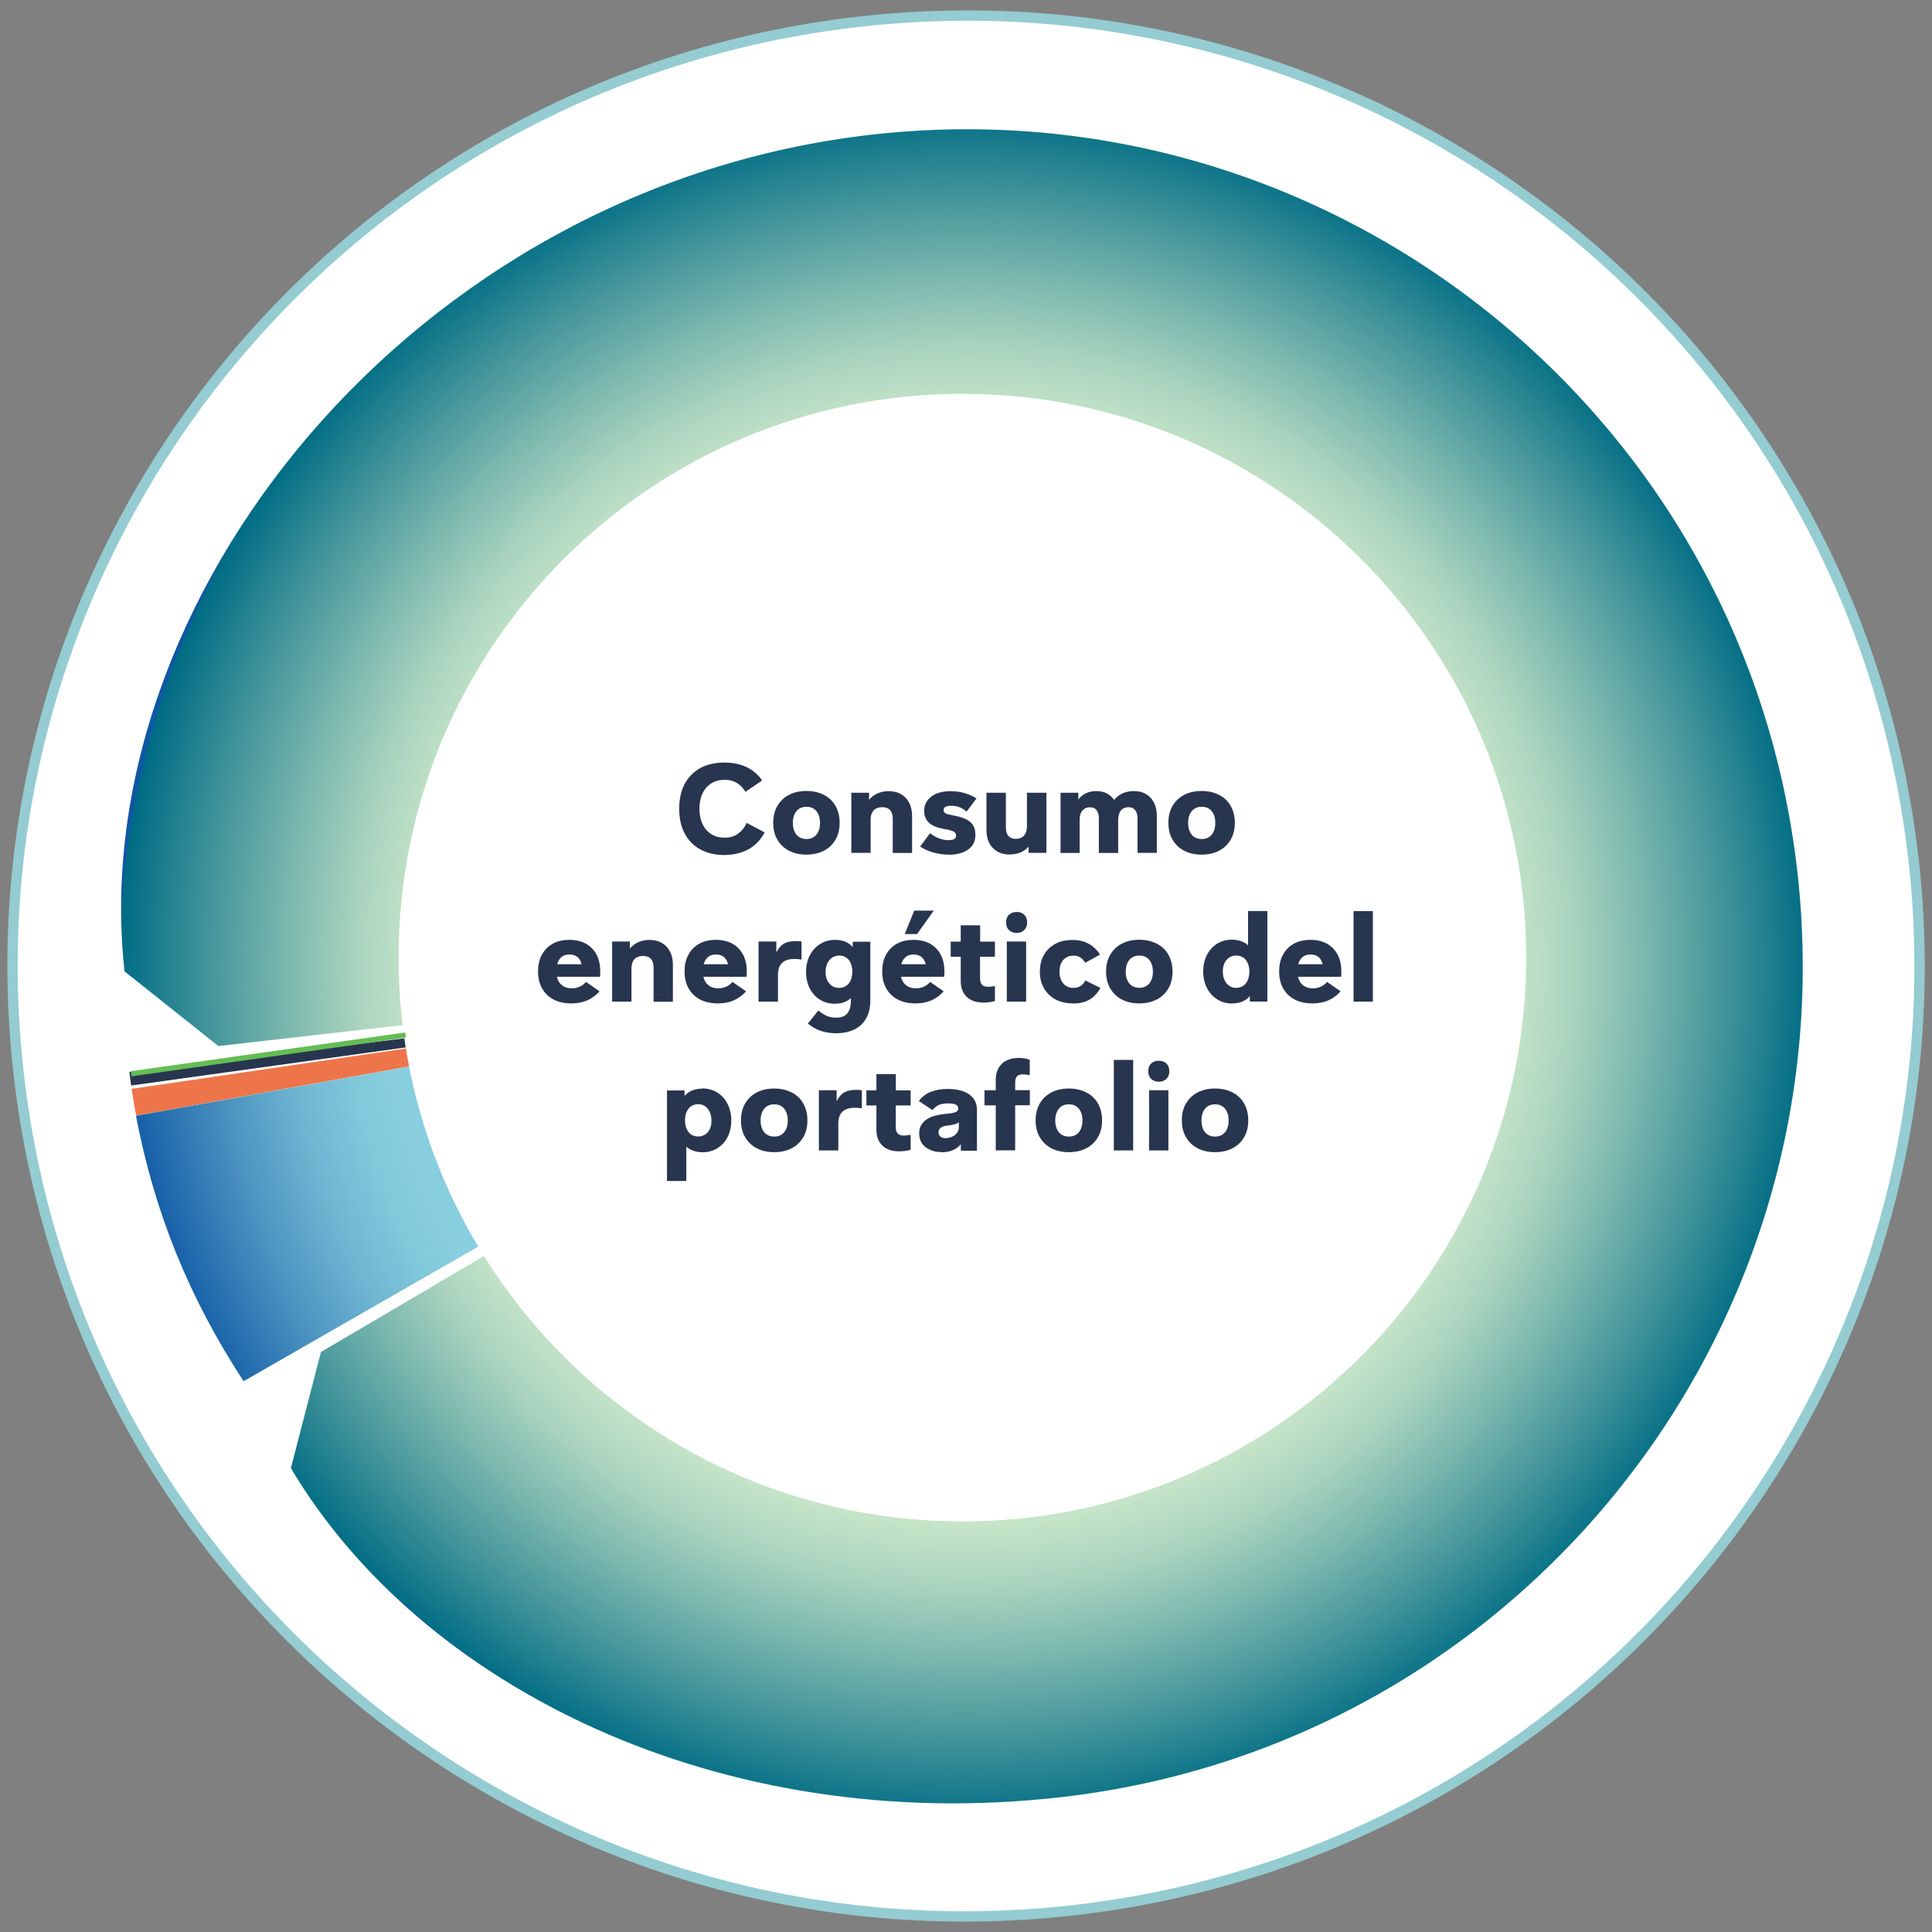 <?xml version="1.0" encoding="UTF-8"?>
<svg id="Capa_1" xmlns="http://www.w3.org/2000/svg" version="1.1" xmlns:xlink="http://www.w3.org/1999/xlink" viewBox="0 0 187 187">
  <rect x="0" y="0" width="187" height="187" fill="#808080" stroke="none"/>
  <!-- Generator: Adobe Illustrator 29.6.1, SVG Export Plug-In . SVG Version: 2.1.1 Build 9)  -->
  <defs>
    <style>
      .st0 {
        fill: #646363;
      }

      .st1 {
        stroke: #64bd54;
        stroke-width: .5px;
      }

      .st1, .st2, .st3, .st4 {
        fill: none;
      }

      .st5 {
        fill: #ee754a;
      }

      .st6 {
        fill: #fff;
      }

      .st7 {
        fill: url(#Degradado_sin_nombre_4);
      }

      .st8 {
        clip-path: url(#clippath-1);
      }

      .st3 {
        stroke: #94ccd1;
      }

      .st9 {
        clip-path: url(#clippath-3);
      }

      .st4 {
        stroke: #fff;
      }

      .st10 {
        fill: url(#Degradado_sin_nombre_3);
      }

      .st11 {
        fill: url(#Degradado_sin_nombre_10);
      }

      .st12 {
        clip-path: url(#clippath-2);
      }

      .st13 {
        clip-path: url(#clippath);
      }

      .st14 {
        fill: url(#Degradado_sin_nombre_31);
      }

      .st15 {
        fill: #28354f;
      }
    </style>
    <clipPath id="clippath">
      <path class="st2" d="M13.16,107.99c1.79,9.36,5.13,17.6,10.42,25.69l69.97-40.18-80.39,14.5Z"/>
    </clipPath>
    <radialGradient id="Degradado_sin_nombre_10" data-name="Degradado sin nombre 10" cx="-63.08" cy="132.19" fx="-63.08" fy="132.19" r="1" gradientTransform="translate(15225.85 -2589.43) rotate(-90) scale(43.19 -114.75)" gradientUnits="userSpaceOnUse">
      <stop offset="0" stop-color="#006c84"/>
      <stop offset=".04" stop-color="#11768a"/>
      <stop offset=".18" stop-color="#4a999d"/>
      <stop offset=".32" stop-color="#7ab6ae"/>
      <stop offset=".45" stop-color="#9fcdbb"/>
      <stop offset=".57" stop-color="#baddc4"/>
      <stop offset=".68" stop-color="#cae7ca"/>
      <stop offset=".76" stop-color="#d0ebcc"/>
      <stop offset="1" stop-color="#d0ebcc"/>
    </radialGradient>
    <clipPath id="clippath-1">
      <path class="st2" d="M13.16,107.99c1.79,9.36,5.13,17.6,10.42,25.69l69.97-40.18-80.39,14.5Z"/>
    </clipPath>
    <radialGradient id="Degradado_sin_nombre_3" data-name="Degradado sin nombre 3" cx="-60.25" cy="129.68" fx="-60.25" fy="129.68" r="1" gradientTransform="translate(5054.84 10883.07) scale(82.36 -83.2)" gradientUnits="userSpaceOnUse">
      <stop offset="0" stop-color="#3ca9d6"/>
      <stop offset="0" stop-color="#3ca9d6"/>
      <stop offset=".28" stop-color="#63bcda"/>
      <stop offset=".53" stop-color="#7ec9dd"/>
      <stop offset=".67" stop-color="#89cfdf"/>
      <stop offset=".72" stop-color="#81c8db"/>
      <stop offset=".79" stop-color="#6eb5d2"/>
      <stop offset=".87" stop-color="#4e95c2"/>
      <stop offset=".96" stop-color="#226bad"/>
      <stop offset="1" stop-color="#0e57a4"/>
      <stop offset="1" stop-color="#0e57a4"/>
    </radialGradient>
    <clipPath id="clippath-2">
      <path class="st2" d="M84.28,12.54C39.56,17.64,7.45,58.01,11.58,94.27l9.41,7.49c72.51-8.26,64.06-7.3,64.06-7.3l1.12,3.35c-1.49.88-10.5,6.18-55.55,32.72l-3.01,11.64c12.65,21.48,41.89,36.06,75.11,32.28,44.71-5.09,76.83-45.47,71.73-90.18-4.74-41.58-39.98-72.26-80.85-72.26-3.08,0-6.19.17-9.33.53"/>
    </clipPath>
    <radialGradient id="Degradado_sin_nombre_31" data-name="Degradado sin nombre 3" cx="-61.47" cy="132.41" fx="-61.47" fy="132.41" r="1" gradientTransform="translate(10903.07 -4924.67) rotate(-90) scale(81.64 -81.64)" xlink:href="#Degradado_sin_nombre_3"/>
    <clipPath id="clippath-3">
      <path class="st2" d="M93.6,12.01c-3.08,0-6.19.17-9.33.53-21.43,2.44-39.96,12.98-53,27.3-12.28,14.42-19.7,33.18-19.7,53.69,0,.23,0,.46,0,.7,0,.01,0,.03,0,.05l9.41,7.49c72.51-8.26,64.06-7.3,64.06-7.3l1.12,3.35c-1.49.88-10.5,6.18-55.55,32.72l-3.01,11.64c.46.79.95,1.57,1.46,2.34,8.48,10.85,19.61,19.5,32.39,24.94,12.18,4.68,26.32,6.7,41.26,4.99,24.8-2.83,45.72-16.5,58.57-35.75,8.44-12.97,13.35-28.49,13.35-45.17,0-18.19-5.84-35-15.72-48.63-15.01-20.16-39-32.88-65.31-32.89h0"/>
    </clipPath>
    <radialGradient id="Degradado_sin_nombre_4" data-name="Degradado sin nombre 4" cx="-60.25" cy="129.68" fx="-60.25" fy="129.68" r="1" gradientTransform="translate(5055.59 10883.02) scale(82.36 -83.2)" gradientUnits="userSpaceOnUse">
      <stop offset="0" stop-color="#d0ebcc"/>
      <stop offset=".61" stop-color="#d0ebcc"/>
      <stop offset=".65" stop-color="#c5e4c8"/>
      <stop offset=".72" stop-color="#aad4bf"/>
      <stop offset=".8" stop-color="#7eb9af"/>
      <stop offset=".9" stop-color="#42949a"/>
      <stop offset="1" stop-color="#006c84"/>
    </radialGradient>
  </defs>
  <g>
    <path class="st6" d="M185.19,83.05C179.44,32.58,133.73-3.65,83.09,2.11,32.45,7.89-3.94,53.48,1.81,103.95c5.75,50.47,51.46,86.71,102.11,80.94,50.64-5.77,87.03-51.36,81.28-101.83"/>
    <path class="st3" d="M185.19,83.05C179.44,32.58,133.73-3.65,83.09,2.11,32.45,7.89-3.94,53.48,1.81,103.95c5.75,50.47,51.46,86.71,102.11,80.94,50.64-5.77,87.03-51.36,81.28-101.83Z"/>
    <path class="st15" d="M93.55,93.84l-80.86,11.23c-.02-.16-.15-1.14-.17-1.31l81.03-9.92Z"/>
  </g>
  <path class="st0" d="M93.5,93.5l-80.76,11.88,80.76-11.88Z"/>
  <path class="st5" d="M93.5,93.5l-80.32,14.49c-.19-.99-.29-1.61-.44-2.6l80.76-11.88Z"/>
  <g class="st13">
    <rect class="st11" x="10.88" y="88.42" width="84.95" height="50.33" transform="translate(-14.37 7.94) rotate(-7.5)"/>
  </g>
  <g class="st8">
    <rect class="st10" x="13.16" y="93.49" width="80.39" height="40.18"/>
  </g>
  <g class="st12">
    <rect class="st14" x="-1.41" y="2.81" width="189.81" height="184.64" transform="translate(-10.17 11.2) rotate(-6.5)"/>
  </g>
  <g class="st9">
    <rect class="st7" x="11.57" y="12.01" width="163.07" height="164.15"/>
  </g>
  <g>
    <path class="st4" d="M86.17,97.82l-1.12-3.35s8.45-.96-64.06,7.3l-9.41-7.49C7.45,58.01,39.56,17.64,84.28,12.54c44.71-5.09,85.09,27.02,90.18,71.73s-27.02,85.09-71.73,90.18c-33.22,3.79-62.46-10.79-75.11-32.27l3.01-11.64c62.88-37.04,55.55-32.72,55.55-32.72Z"/>
    <path class="st6" d="M93.15,147.26c30.14,0,54.57-24.43,54.57-54.57s-24.43-54.57-54.57-54.57-54.57,24.43-54.57,54.57,24.43,54.57,54.57,54.57"/>
  </g>
  <g>
    <path class="st15" d="M70.15,82.76c-.91,0-1.7-.18-2.36-.54-.66-.36-1.17-.88-1.52-1.55-.36-.67-.53-1.47-.53-2.4s.18-1.73.53-2.39c.36-.67.86-1.18,1.52-1.54.66-.36,1.44-.53,2.35-.53.81,0,1.52.15,2.14.45.62.3,1.11.73,1.49,1.28l-1.62,1.1c-.23-.38-.51-.67-.85-.87-.33-.2-.71-.29-1.15-.29-.5,0-.94.11-1.3.34s-.65.55-.85.97c-.2.42-.3.92-.3,1.49s.1,1.07.3,1.49c.2.42.48.74.85.97.36.23.8.34,1.3.34s.9-.12,1.25-.36c.36-.24.65-.6.87-1.07l1.74.92c-.38.72-.9,1.26-1.56,1.63-.67.36-1.43.55-2.3.55Z"/>
    <path class="st15" d="M78.05,82.72c-.65,0-1.21-.13-1.69-.38-.48-.25-.85-.61-1.12-1.07s-.4-1-.4-1.63.13-1.17.4-1.63.64-.82,1.12-1.07c.48-.25,1.04-.38,1.69-.38s1.21.13,1.7.38.86.61,1.12,1.07.4,1,.4,1.63-.13,1.17-.4,1.63-.64.82-1.12,1.07-1.05.38-1.7.38ZM78.06,81.21c.41,0,.73-.14.96-.42.23-.28.35-.66.35-1.14s-.12-.86-.35-1.14c-.23-.28-.55-.42-.96-.42s-.74.14-.97.42c-.23.28-.35.66-.35,1.14s.12.86.35,1.14c.23.28.56.42.97.42Z"/>
    <path class="st15" d="M86.02,76.58c.7,0,1.25.22,1.65.65s.61,1.02.61,1.75v3.58h-1.87v-3.32c0-.35-.08-.62-.25-.82s-.42-.29-.77-.29c-.24,0-.44.05-.61.14-.17.1-.3.23-.38.41-.09.18-.13.4-.13.67v3.2h-1.87v-5.82h1.72v1.94l-.4-.1c.02-.44.14-.81.36-1.1.22-.3.5-.52.84-.67.34-.15.72-.23,1.12-.23Z"/>
    <path class="st15" d="M91.84,82.72c-.51,0-1.01-.07-1.51-.21s-.91-.33-1.27-.57l.97-1.3c.25.22.53.38.84.5.31.12.62.18.94.18.26,0,.44-.04.56-.11.12-.08.17-.19.17-.34,0-.14-.05-.24-.15-.32-.1-.08-.24-.14-.43-.19-.19-.05-.41-.1-.68-.14-.31-.06-.58-.14-.82-.24-.23-.1-.42-.23-.57-.37-.15-.14-.26-.31-.33-.5-.07-.19-.11-.4-.11-.64,0-.55.23-1.01.68-1.36s1.08-.53,1.89-.53c.48,0,.93.06,1.36.19s.8.29,1.14.51l-.97,1.28c-.21-.19-.44-.34-.68-.43-.25-.1-.51-.14-.79-.14-.25,0-.44.03-.56.1-.13.07-.19.17-.19.31,0,.12.04.21.13.28s.21.12.39.16c.18.04.4.09.66.14.34.06.65.16.94.29s.52.31.7.56.26.57.26.99c0,.61-.24,1.08-.71,1.41s-1.09.5-1.84.5Z"/>
    <path class="st15" d="M97.75,82.71c-.7,0-1.25-.21-1.66-.64-.41-.42-.61-1.01-.61-1.76v-3.58h1.88v3.37c0,.25.04.45.12.62s.19.28.34.36c.15.08.32.11.52.11s.39-.04.55-.13.28-.22.37-.4c.09-.18.14-.41.14-.69v-3.24h1.88v5.82h-1.72v-1.86l.4.44c-.11.49-.37.87-.77,1.15-.4.28-.89.42-1.45.42Z"/>
    <path class="st15" d="M102.65,82.55v-5.82h1.72v1.66l-.28-.4c.13-.44.37-.79.73-1.04.36-.25.8-.38,1.31-.38s.92.13,1.27.4c.35.26.59.63.72,1.09l-.56-.06c.14-.45.41-.8.8-1.05s.86-.38,1.39-.38c.67,0,1.21.21,1.61.64.4.43.61,1.01.61,1.76v3.58h-1.87v-3.32c0-.26-.04-.46-.11-.62-.07-.16-.17-.28-.3-.36-.13-.08-.28-.12-.46-.12-.19,0-.36.04-.52.13-.15.09-.27.22-.35.41-.08.18-.13.42-.13.7v3.19h-1.87v-3.32c0-.26-.04-.47-.11-.63-.07-.16-.17-.28-.3-.36-.13-.08-.28-.11-.46-.11-.19,0-.36.04-.51.13-.15.09-.26.22-.35.4s-.13.41-.13.69v3.2h-1.87Z"/>
    <path class="st15" d="M116.3,82.72c-.65,0-1.21-.13-1.69-.38-.48-.25-.85-.61-1.12-1.07s-.4-1-.4-1.63.13-1.17.4-1.63.64-.82,1.12-1.07c.48-.25,1.04-.38,1.69-.38s1.21.13,1.7.38.86.61,1.12,1.07.4,1,.4,1.63-.13,1.17-.4,1.63-.64.82-1.12,1.07-1.05.38-1.7.38ZM116.32,81.21c.41,0,.73-.14.96-.42.23-.28.35-.66.35-1.14s-.12-.86-.35-1.14c-.23-.28-.55-.42-.96-.42s-.74.14-.97.42c-.23.28-.35.66-.35,1.14s.12.86.35,1.14c.23.28.56.42.97.42Z"/>
  </g>
  <g>
    <path class="st15" d="M55.3,97.12c-.67,0-1.25-.13-1.73-.38-.48-.26-.85-.62-1.11-1.09-.26-.47-.38-1.01-.38-1.63s.12-1.15.37-1.61.59-.81,1.04-1.06.99-.38,1.61-.38,1.18.13,1.63.38c.44.26.78.61,1.02,1.07.24.46.35.99.35,1.6,0,.08,0,.17,0,.26s-.01.18-.03.26h-5.06v-1.21h4.19l-.86.4c-.02-.42-.13-.75-.34-.99s-.51-.35-.89-.35c-.3,0-.54.07-.72.21-.18.14-.32.33-.41.57-.09.24-.13.51-.13.82,0,.54.13.95.4,1.24.27.29.63.43,1.1.43.26,0,.52-.05.76-.16.24-.1.44-.26.61-.46l1.31.91c-.32.37-.7.65-1.15.86-.44.2-.96.31-1.55.31Z"/>
    <path class="st15" d="M62.87,90.98c.7,0,1.25.22,1.65.65.4.44.61,1.02.61,1.75v3.58h-1.87v-3.32c0-.35-.08-.62-.25-.82-.17-.19-.42-.29-.77-.29-.24,0-.44.05-.61.14s-.3.23-.38.41-.13.4-.13.67v3.2h-1.87v-5.82h1.72v1.94l-.4-.1c.02-.44.14-.81.36-1.1.22-.3.5-.52.84-.67.34-.15.72-.23,1.12-.23Z"/>
    <path class="st15" d="M69.48,97.12c-.67,0-1.25-.13-1.73-.38-.48-.26-.85-.62-1.11-1.09-.26-.47-.38-1.01-.38-1.63s.12-1.15.37-1.61.59-.81,1.04-1.06.99-.38,1.61-.38,1.18.13,1.63.38c.44.26.78.61,1.02,1.07.24.46.35.99.35,1.6,0,.08,0,.17,0,.26s-.01.18-.03.26h-5.06v-1.21h4.19l-.86.4c-.02-.42-.13-.75-.34-.99s-.51-.35-.89-.35c-.3,0-.54.07-.72.21-.18.14-.32.33-.41.57-.09.24-.13.51-.13.82,0,.54.13.95.4,1.24.27.29.63.43,1.1.43.26,0,.52-.05.76-.16.24-.1.44-.26.61-.46l1.31.91c-.32.37-.7.65-1.15.86-.44.2-.96.31-1.55.31Z"/>
    <path class="st15" d="M73.42,96.95v-5.82h1.72v2.06l-.31-.19c.15-.49.32-.87.51-1.15.19-.28.42-.48.69-.59.27-.12.61-.17,1.01-.17.11,0,.21,0,.3.01s.17.02.24.04v1.74c-.14-.02-.26-.04-.37-.05-.11,0-.23-.01-.35-.01-.5,0-.89.13-1.16.38-.27.26-.4.64-.4,1.16v2.59h-1.87Z"/>
    <path class="st15" d="M80.93,100.01c-.54,0-1.04-.08-1.49-.23-.45-.16-.86-.39-1.25-.71l1.02-1.26c.25.21.51.37.77.5.27.12.57.19.92.19.54,0,.91-.14,1.13-.43.22-.28.33-.7.33-1.24v-1.15l.36.48c-.18.31-.44.55-.76.73s-.71.26-1.15.26c-.55,0-1.04-.13-1.46-.4-.42-.26-.75-.63-.98-1.09s-.35-.99-.35-1.58.12-1.15.36-1.61.57-.83,1-1.1c.42-.26.91-.4,1.46-.4.5,0,.91.11,1.25.32s.59.51.76.89l-.31.42v-1.45h1.7v5.64c0,.74-.14,1.34-.43,1.82-.28.48-.67.83-1.17,1.06s-1.07.34-1.73.34ZM81.24,95.61c.22,0,.4-.04.56-.13s.29-.2.39-.34c.1-.14.18-.31.23-.5.05-.19.08-.38.08-.58,0-.22-.03-.42-.08-.61-.05-.19-.13-.36-.24-.5-.11-.15-.24-.26-.4-.34-.16-.08-.34-.12-.55-.12-.39,0-.71.15-.95.44s-.37.67-.37,1.15.12.84.37,1.12c.24.28.56.42.95.42Z"/>
    <path class="st15" d="M88.61,97.12c-.67,0-1.25-.13-1.73-.38-.48-.26-.85-.62-1.11-1.09-.26-.47-.38-1.01-.38-1.63s.12-1.15.37-1.61.59-.81,1.04-1.06.99-.38,1.61-.38,1.18.13,1.63.38c.44.26.78.61,1.02,1.07.24.46.35.99.35,1.6,0,.08,0,.17,0,.26s-.01.18-.03.26h-5.06v-1.21h4.19l-.86.4c-.02-.42-.13-.75-.34-.99s-.51-.35-.89-.35c-.3,0-.54.07-.72.21-.18.14-.32.33-.41.57-.09.24-.13.51-.13.82,0,.54.13.95.4,1.24.27.29.63.43,1.1.43.26,0,.52-.05.76-.16.24-.1.44-.26.61-.46l1.31.91c-.32.37-.7.65-1.15.86-.44.2-.96.31-1.55.31ZM90.38,88.14l-1.62,2.27h-1.19l.92-2.27h1.88Z"/>
    <path class="st15" d="M95.21,97.04c-.7,0-1.25-.18-1.64-.55-.39-.37-.58-.89-.58-1.57v-2.32h-.97v-1.46h.97v-1.58h1.88v1.58h1.43v1.46h-1.44v2.04c0,.31.06.54.19.67.12.14.32.2.59.2.1,0,.2,0,.32-.02.12-.02.23-.03.34-.05v1.45c-.17.05-.35.08-.53.11-.19.02-.37.04-.56.04Z"/>
    <path class="st15" d="M98.4,90.3c-.3,0-.55-.09-.74-.28-.19-.18-.28-.43-.28-.73,0-.32.09-.57.28-.75.19-.18.43-.27.74-.27s.55.09.74.27c.19.18.28.43.28.75,0,.3-.09.54-.28.73s-.43.28-.74.28ZM97.45,96.95v-5.82h1.87v5.82h-1.87Z"/>
    <path class="st15" d="M103.86,97.12c-.65,0-1.21-.13-1.69-.38-.48-.26-.85-.62-1.12-1.08-.27-.46-.4-1-.4-1.62s.13-1.15.39-1.61.63-.81,1.1-1.07c.47-.26,1.02-.38,1.66-.38.57,0,1.08.11,1.52.34.45.22.83.58,1.15,1.08l-1.44.79c-.13-.23-.29-.41-.47-.52-.19-.12-.41-.17-.65-.17-.28,0-.52.06-.73.19-.2.12-.36.3-.47.53-.11.23-.16.51-.16.84s.06.6.17.83c.11.23.27.41.47.54.2.13.44.19.71.19s.49-.06.69-.19.35-.3.46-.53l1.46.72c-.27.5-.62.88-1.05,1.13s-.96.38-1.59.38Z"/>
    <path class="st15" d="M110.27,97.12c-.65,0-1.21-.13-1.69-.38-.48-.25-.85-.61-1.12-1.07s-.4-1-.4-1.63.13-1.17.4-1.63.64-.82,1.12-1.07c.48-.25,1.04-.38,1.69-.38s1.21.13,1.7.38.86.61,1.12,1.07.4,1,.4,1.63-.13,1.17-.4,1.63-.64.82-1.12,1.07-1.05.38-1.7.38ZM110.28,95.61c.41,0,.73-.14.96-.42.23-.28.35-.66.35-1.14s-.12-.86-.35-1.14c-.23-.28-.55-.42-.96-.42s-.74.14-.97.42c-.23.28-.35.66-.35,1.14s.12.86.35,1.14c.23.28.56.42.97.42Z"/>
    <path class="st15" d="M119.27,97.13c-.54,0-1.03-.13-1.45-.4-.42-.26-.76-.63-1-1.1s-.36-1.01-.36-1.61.12-1.12.35-1.58c.24-.46.56-.82.98-1.09.42-.26.9-.4,1.45-.4.43,0,.82.09,1.15.26s.59.42.77.75l-.36.47v-4.25h1.87v8.76h-1.7v-1.45l.31.42c-.17.38-.42.68-.76.89-.34.21-.76.32-1.25.32ZM119.66,95.61c.21,0,.39-.04.55-.12s.29-.19.4-.34c.11-.15.19-.32.24-.5.05-.19.08-.39.08-.61s-.03-.4-.08-.59c-.05-.18-.13-.35-.23-.49-.1-.14-.23-.26-.39-.34-.16-.08-.35-.13-.56-.13-.39,0-.71.14-.95.42-.24.28-.36.65-.36,1.12s.12.85.36,1.15c.24.29.56.44.95.44Z"/>
    <path class="st15" d="M127.03,97.12c-.67,0-1.25-.13-1.73-.38-.48-.26-.85-.62-1.11-1.09-.26-.47-.38-1.01-.38-1.63s.12-1.15.37-1.61.59-.81,1.04-1.06.99-.38,1.61-.38,1.18.13,1.63.38c.44.26.78.61,1.02,1.07.24.46.35.99.35,1.6,0,.08,0,.17,0,.26s-.01.18-.03.26h-5.06v-1.21h4.19l-.86.4c-.02-.42-.13-.75-.34-.99s-.51-.35-.89-.35c-.3,0-.54.07-.72.21-.18.14-.32.33-.41.57-.09.24-.13.51-.13.82,0,.54.13.95.4,1.24.27.29.63.43,1.1.43.26,0,.52-.05.76-.16.24-.1.44-.26.61-.46l1.31.91c-.32.37-.7.65-1.15.86-.44.2-.96.31-1.55.31Z"/>
    <path class="st15" d="M131.01,96.95v-8.76h1.87v8.76h-1.87Z"/>
  </g>
  <g>
    <path class="st15" d="M67.97,105.35c.55,0,1.04.13,1.46.4.42.26.75.63.99,1.1s.36,1.01.36,1.61-.12,1.12-.35,1.58c-.23.46-.56.82-.98,1.09-.42.26-.91.4-1.46.4-.43,0-.81-.09-1.15-.26s-.59-.42-.77-.74l.36-.47v4.25h-1.87v-8.76h1.7v1.45l-.31-.42c.17-.38.42-.68.77-.89.34-.21.76-.32,1.25-.32ZM67.57,106.88c-.21,0-.39.04-.55.12-.16.08-.29.19-.4.34-.11.15-.19.32-.24.5-.05.19-.08.39-.08.61,0,.2.03.39.08.58.05.19.13.35.23.5.1.14.23.26.39.34s.35.13.56.13c.4,0,.72-.14.95-.42.24-.28.35-.65.35-1.12s-.12-.85-.36-1.15c-.24-.29-.56-.44-.95-.44Z"/>
    <path class="st15" d="M74.93,111.52c-.65,0-1.21-.13-1.69-.38-.48-.25-.85-.61-1.12-1.07s-.4-1-.4-1.63.13-1.17.4-1.63.64-.82,1.12-1.07c.48-.25,1.04-.38,1.69-.38s1.21.13,1.7.38.86.61,1.12,1.07.4,1,.4,1.63-.13,1.17-.4,1.63-.64.82-1.12,1.07-1.05.38-1.7.38ZM74.94,110.01c.41,0,.73-.14.96-.42.23-.28.35-.66.35-1.14s-.12-.86-.35-1.14c-.23-.28-.55-.42-.96-.42s-.74.14-.97.42c-.23.28-.35.66-.35,1.14s.12.86.35,1.14c.23.28.56.42.97.42Z"/>
    <path class="st15" d="M79.26,111.35v-5.82h1.72v2.06l-.31-.19c.15-.49.32-.87.51-1.15.19-.28.42-.48.69-.59.27-.12.61-.17,1.01-.17.11,0,.21,0,.3.01s.17.02.24.04v1.74c-.14-.02-.26-.04-.37-.05-.11,0-.23-.01-.35-.01-.5,0-.89.13-1.16.38-.27.26-.4.64-.4,1.16v2.59h-1.87Z"/>
    <path class="st15" d="M87.05,111.44c-.7,0-1.25-.18-1.64-.55-.39-.37-.58-.89-.58-1.57v-2.32h-.97v-1.46h.97v-1.58h1.88v1.58h1.43v1.46h-1.44v2.04c0,.31.06.54.19.67s.32.2.59.2c.1,0,.2,0,.32-.02.12-.02.23-.03.34-.05v1.45c-.17.05-.35.08-.53.11-.19.02-.37.04-.56.04Z"/>
    <path class="st15" d="M91.12,111.51c-.61,0-1.12-.16-1.53-.47-.41-.31-.62-.76-.62-1.33,0-.31.06-.58.19-.8.13-.22.3-.41.52-.56.25-.17.55-.29.9-.38.35-.08.72-.14,1.09-.17.22-.02.4-.05.56-.08.16-.03.29-.08.38-.14.09-.07.14-.16.14-.28,0-.18-.08-.31-.25-.39s-.41-.11-.74-.11-.6.04-.84.13c-.24.09-.46.26-.66.52l-1.33-.88c.35-.45.77-.76,1.25-.92.48-.17.99-.25,1.53-.25.89,0,1.58.17,2.09.52.5.35.76.85.76,1.52v3.94h-1.56v-1.48l.43.04c-.11.36-.28.66-.5.89-.22.24-.48.41-.79.53-.3.12-.65.17-1.03.17ZM91.51,110.16c.22,0,.43-.04.63-.13.2-.08.36-.21.48-.37s.19-.37.19-.61v-.43c-.07.07-.18.13-.33.18-.15.05-.33.08-.53.11-.21.02-.37.05-.47.07-.11.02-.22.06-.33.11-.09.05-.16.11-.22.2-.06.08-.09.18-.09.29,0,.18.06.33.18.43.12.1.29.15.5.15Z"/>
    <path class="st15" d="M96.38,111.35v-4.36h-1.09v-1.46h1.09v-1c0-.67.2-1.19.59-1.57.39-.37.94-.56,1.64-.56.18,0,.37.01.55.04.18.03.35.07.51.14v1.49c-.11-.02-.23-.04-.34-.06-.12-.02-.23-.02-.35-.02-.25,0-.43.06-.55.19s-.17.33-.17.61v.73h1.42v1.46h-1.42v4.36h-1.87Z"/>
    <path class="st15" d="M103.45,111.52c-.65,0-1.21-.13-1.69-.38-.48-.25-.85-.61-1.12-1.07s-.4-1-.4-1.63.13-1.17.4-1.63.64-.82,1.12-1.07c.48-.25,1.04-.38,1.69-.38s1.21.13,1.7.38.86.61,1.12,1.07.4,1,.4,1.63-.13,1.17-.4,1.63-.64.82-1.12,1.07-1.05.38-1.7.38ZM103.46,110.01c.41,0,.73-.14.96-.42.23-.28.35-.66.35-1.14s-.12-.86-.35-1.14c-.23-.28-.55-.42-.96-.42s-.74.14-.97.42c-.23.28-.35.66-.35,1.14s.12.86.35,1.14c.23.28.56.42.97.42Z"/>
    <path class="st15" d="M107.81,111.35v-8.76h1.87v8.76h-1.87Z"/>
    <path class="st15" d="M112.16,104.7c-.3,0-.55-.09-.74-.28-.19-.18-.28-.43-.28-.73,0-.32.09-.57.28-.75.19-.18.43-.27.74-.27s.55.09.74.27c.19.18.28.43.28.75,0,.3-.09.54-.28.73s-.43.28-.74.28ZM111.22,111.35v-5.82h1.87v5.82h-1.87Z"/>
    <path class="st15" d="M117.6,111.52c-.65,0-1.21-.13-1.69-.38-.48-.25-.85-.61-1.12-1.07s-.4-1-.4-1.63.13-1.17.4-1.63.64-.82,1.12-1.07c.48-.25,1.04-.38,1.69-.38s1.21.13,1.7.38.86.61,1.12,1.07.4,1,.4,1.63-.13,1.17-.4,1.63-.64.82-1.12,1.07-1.05.38-1.7.38ZM117.61,110.01c.41,0,.73-.14.96-.42.23-.28.35-.66.35-1.14s-.12-.86-.35-1.14c-.23-.28-.55-.42-.96-.42s-.74.14-.97.42c-.23.28-.35.66-.35,1.14s.12.86.35,1.14c.23.28.56.42.97.42Z"/>
  </g>
  <line class="st1" x1="12.7" y1="103.93" x2="39.26" y2="100.18"/>
</svg>